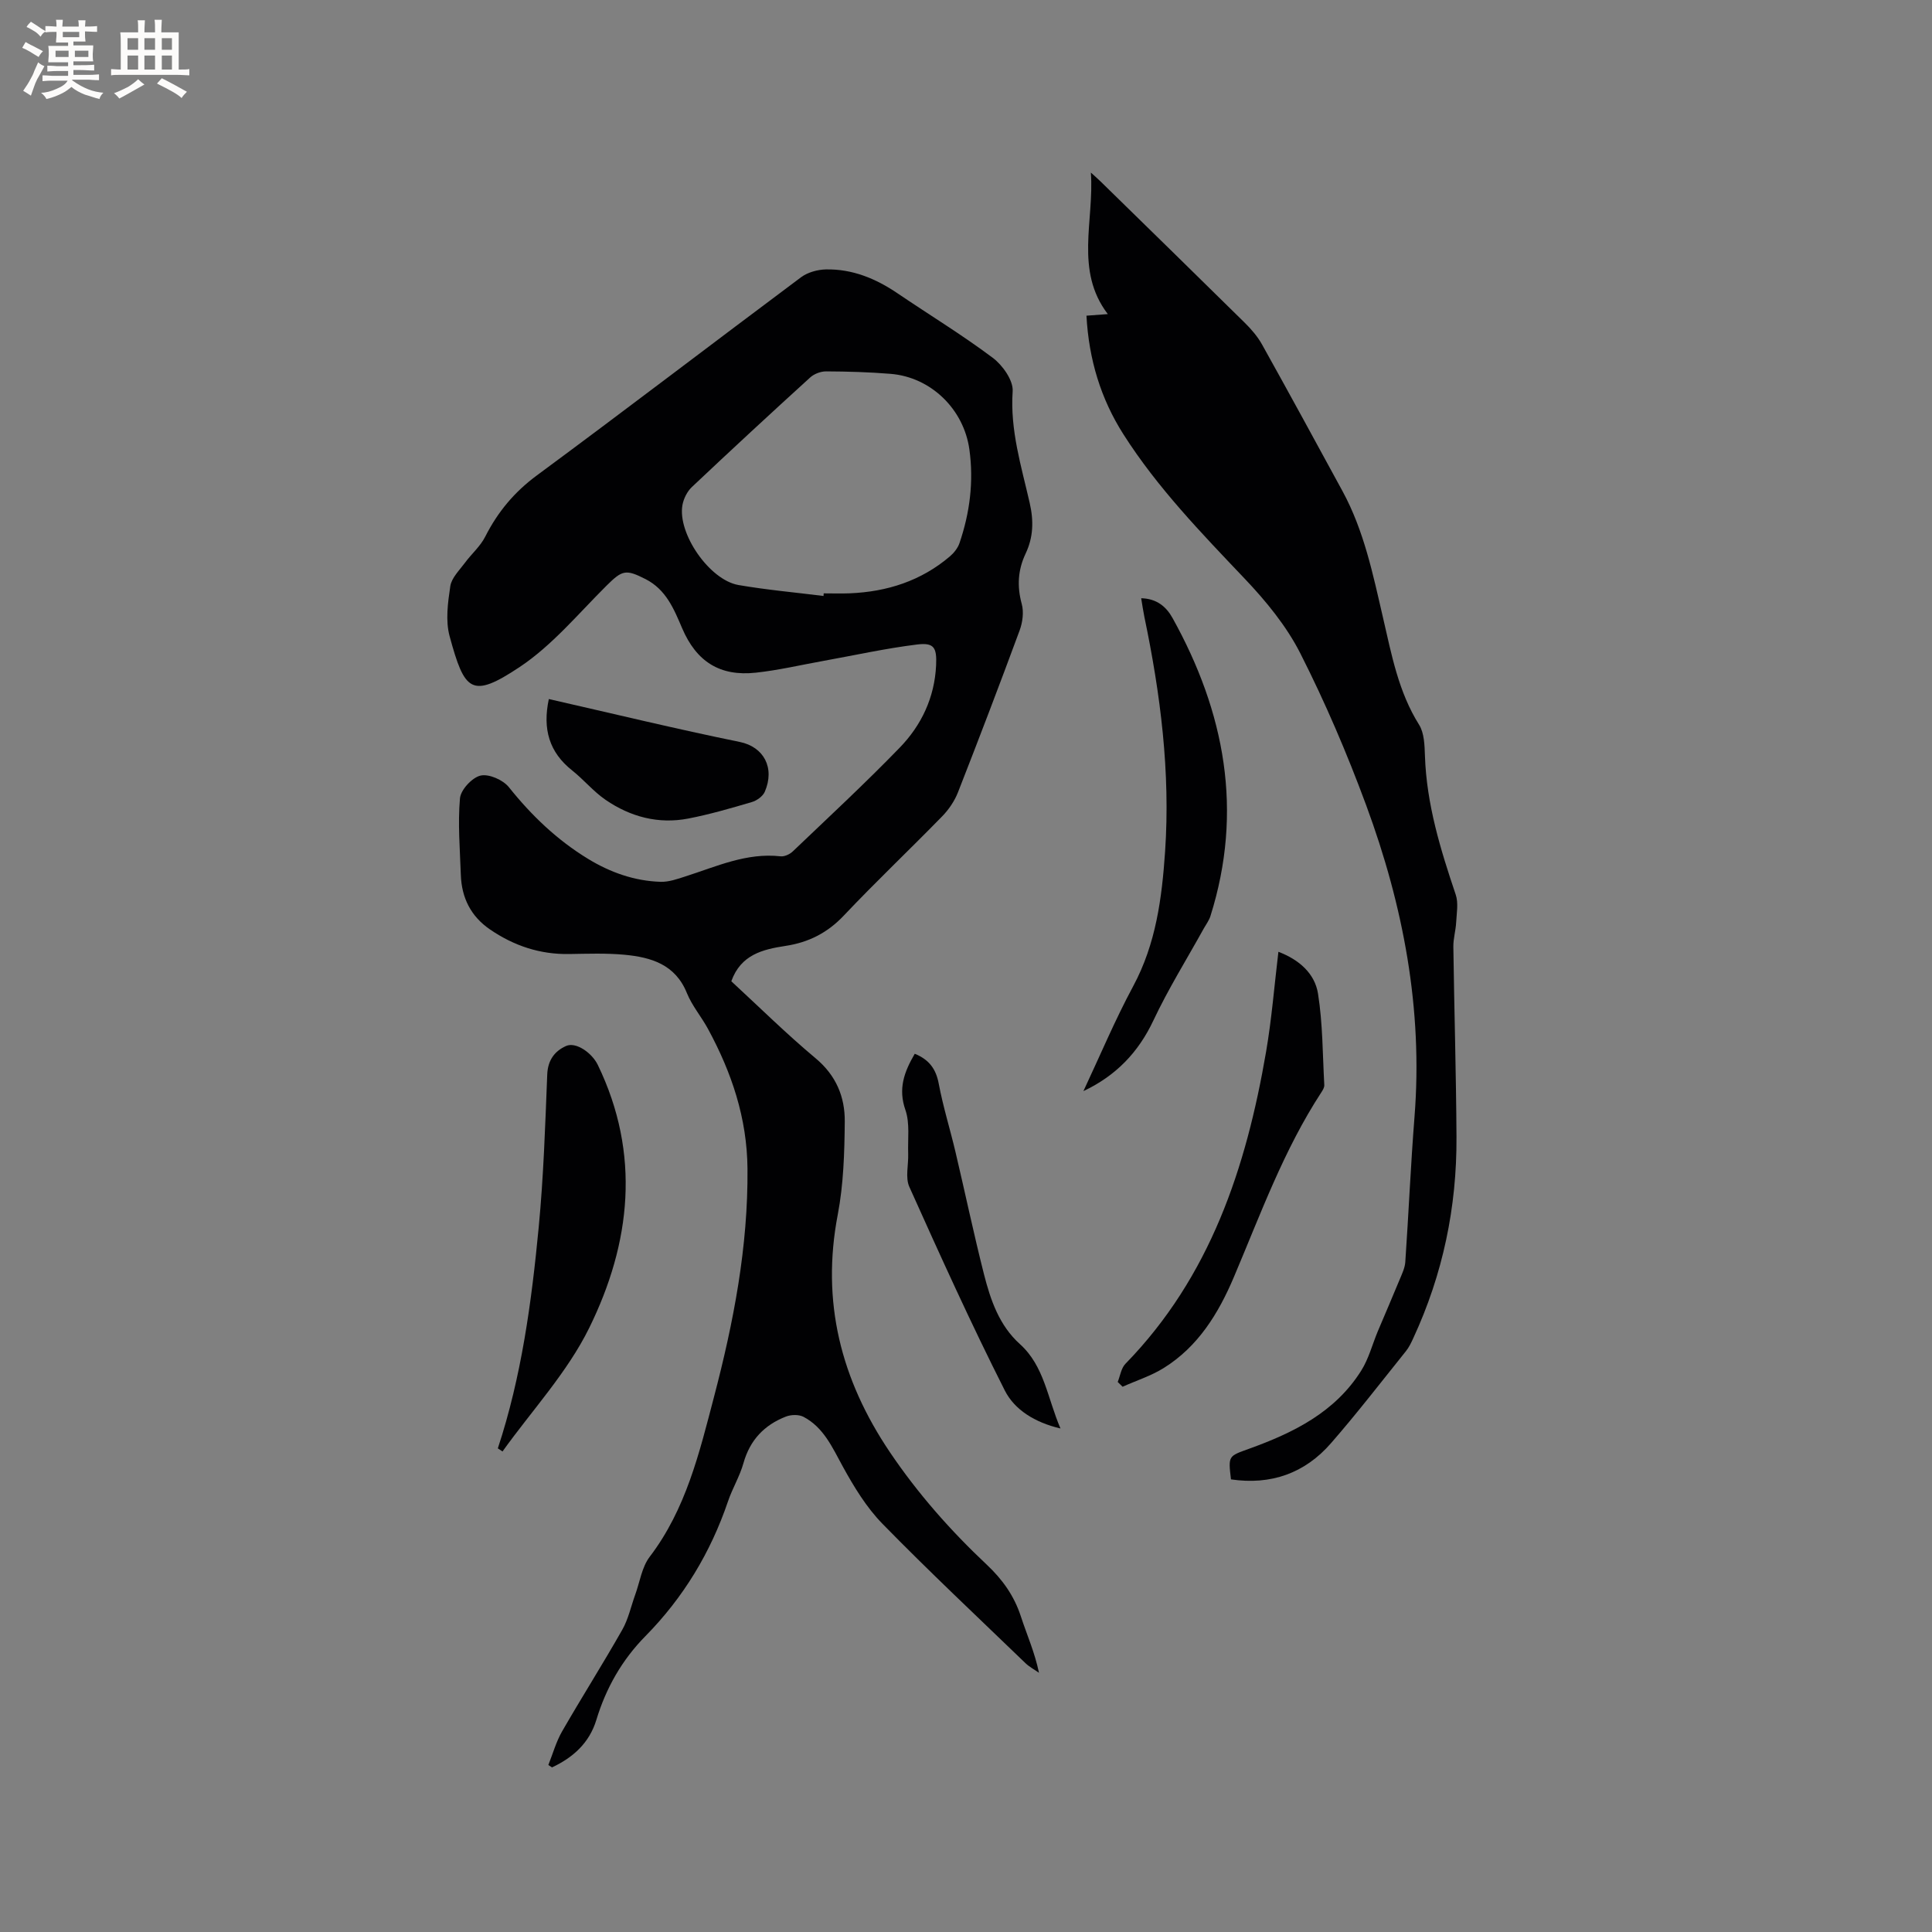 <svg enable-background="new 0 0 400 400" viewBox="0 0 400 400" xmlns="http://www.w3.org/2000/svg"><rect x="0" y="0" width="400" height="400" fill="#808080" stroke="none"/><g fill="#010103"><path d="m113.53 365.42c.93-2.32 1.6-4.78 2.83-6.93 4.07-7.07 8.44-13.96 12.47-21.06 1.27-2.23 1.81-4.86 2.7-7.31.95-2.63 1.36-5.67 2.98-7.8 7.5-9.83 10.27-21.48 13.3-33.04 4.07-15.51 7.09-31.15 6.95-47.32-.09-10.5-3.29-19.93-8.19-28.96-1.36-2.51-3.29-4.76-4.35-7.38-2.4-5.96-7.42-7.43-12.93-7.95-3.78-.35-7.61-.21-11.42-.15-6.05.11-11.46-1.7-16.41-5.08-3.97-2.71-5.89-6.56-6.05-11.3-.18-5.28-.64-10.6-.18-15.84.15-1.77 2.5-4.31 4.25-4.72 1.73-.41 4.67.89 5.88 2.4 4.69 5.87 9.99 10.94 16.41 14.85 4.6 2.8 9.57 4.56 14.96 4.74 1.72.06 3.51-.58 5.19-1.12 6.42-2.05 12.64-4.95 19.69-4.16.8.09 1.89-.41 2.51-1 7.44-7.1 14.98-14.09 22.13-21.47 4.52-4.65 7.25-10.41 7.56-17.08.17-3.67-.41-4.74-3.96-4.3-6.48.8-12.88 2.22-19.31 3.38-4.68.84-9.33 1.94-14.05 2.45-7.44.81-12.3-2.28-15.26-9.2-1.71-4.01-3.33-8.01-7.59-10.18-4.08-2.07-4.8-1.87-8.05 1.35-5.85 5.81-11.26 12.38-18.03 16.88-9.97 6.62-11.37 5-14.47-6.39-.88-3.22-.37-6.96.14-10.37.26-1.72 1.87-3.27 3-4.8 1.36-1.86 3.22-3.44 4.23-5.45 2.59-5.11 6.01-9.23 10.7-12.69 18.33-13.53 36.43-27.39 54.69-41.02 1.37-1.02 3.4-1.58 5.14-1.62 5.47-.11 10.33 1.89 14.82 4.94 6.58 4.46 13.38 8.6 19.73 13.36 2.04 1.53 4.28 4.69 4.12 6.94-.55 8.06 1.8 15.53 3.53 23.12.85 3.71.75 7.09-.84 10.46-1.61 3.39-1.81 6.77-.81 10.44.46 1.68.18 3.81-.44 5.49-4.14 11.22-8.41 22.4-12.77 33.53-.71 1.8-1.9 3.55-3.25 4.94-6.74 6.91-13.75 13.55-20.38 20.56-3.39 3.59-7.31 5.56-12.07 6.28-4.71.72-9.25 1.8-11.22 7.32 5.75 5.3 11.4 10.89 17.48 15.97 4.23 3.54 6.05 7.98 6.01 13.07-.06 6.43-.25 12.98-1.45 19.27-3.46 18.04.64 34.13 10.78 49.17 5.8 8.6 12.57 16.26 20.08 23.32 3.24 3.05 5.66 6.43 7.05 10.7 1.23 3.78 2.87 7.42 3.75 11.67-.94-.66-1.99-1.21-2.8-1.99-9.92-9.57-19.98-19.01-29.61-28.86-3.33-3.41-5.92-7.68-8.23-11.89-2.16-3.94-3.94-8.05-8.11-10.25-.98-.51-2.58-.47-3.65-.05-4.46 1.73-7.44 4.85-8.78 9.62-.76 2.73-2.3 5.24-3.21 7.94-3.6 10.59-9.23 19.91-17.09 27.89-4.85 4.92-8.16 10.74-10.16 17.34-1.45 4.78-4.82 7.8-9.18 9.84-.26-.16-.51-.33-.76-.5zm56.97-242.03c.01-.18.03-.36.04-.54 1.8 0 3.6.06 5.39-.01 7.73-.32 14.78-2.57 20.75-7.66.83-.71 1.62-1.71 1.97-2.73 2.15-6.3 2.97-12.75 2.05-19.4-1.15-8.31-7.94-14.97-16.32-15.65-4.43-.36-8.88-.49-13.33-.51-1.12-.01-2.49.51-3.31 1.26-8.23 7.49-16.4 15.04-24.49 22.68-.98.92-1.72 2.41-1.96 3.75-1.04 5.88 5.59 15.49 11.59 16.54 5.83 1.01 11.74 1.53 17.62 2.27z"/><path d="m254.86 306.29c-.59-4.93-.54-4.79 3.72-6.33 9.19-3.31 17.84-7.56 23.26-16.21 1.54-2.45 2.28-5.39 3.41-8.1 1.51-3.59 3.07-7.17 4.55-10.77.48-1.16 1.06-2.36 1.15-3.57.69-10.03 1.12-20.08 1.91-30.1 1.76-22.31-2.34-43.73-10.01-64.5-3.95-10.7-8.47-21.25-13.62-31.42-2.87-5.66-7.11-10.83-11.52-15.47-8.99-9.47-18.07-18.83-25.11-29.89-4.69-7.36-7.17-15.51-7.66-24.57 1.4-.11 2.73-.21 4.42-.33-6.91-9.05-2.78-19.35-3.51-29.3.66.6 1.33 1.17 1.96 1.79 10 9.78 20.01 19.55 29.97 29.37 1.33 1.32 2.6 2.8 3.51 4.43 5.62 10.08 11.14 20.22 16.66 30.36 4.46 8.2 6.31 17.24 8.39 26.22 1.77 7.61 3.18 15.32 7.46 22.14 1.09 1.73 1.14 4.27 1.22 6.46.33 9.99 3.21 19.36 6.37 28.72.59 1.74.19 3.85.09 5.78-.09 1.67-.6 3.33-.58 4.99.18 13.14.58 26.29.65 39.43.08 14.49-2.82 28.41-8.93 41.6-.44.96-.9 1.94-1.56 2.75-5.11 6.36-10.1 12.84-15.46 18.99-5.44 6.28-12.48 8.75-20.74 7.53z"/><path d="m103.07 299.87c4.91-14.87 6.98-30.28 8.46-45.74 1.01-10.52 1.35-21.11 1.77-31.68.12-2.98 1.57-4.86 3.9-5.89 2.04-.91 5.36 1.42 6.57 3.92 8.93 18.46 6.85 36.91-1.78 54.45-4.54 9.23-11.88 17.1-17.95 25.58-.32-.22-.64-.43-.97-.64z"/><path d="m224.31 225.9c3.41-7.26 6.52-14.69 10.32-21.75 4.71-8.77 5.93-18.21 6.59-27.85 1.11-16.41-.94-32.56-4.29-48.58-.25-1.21-.42-2.44-.66-3.86 3.21.07 5.2 1.75 6.5 4.11 10.84 19.52 14.7 39.95 7.83 61.72-.28.88-.88 1.67-1.34 2.49-3.52 6.36-7.39 12.57-10.48 19.13-3.12 6.62-7.78 11.43-14.47 14.59z"/><path d="m231.41 286.12c.51-1.26.71-2.84 1.59-3.75 17.56-18.02 25.01-40.59 29.13-64.62 1.16-6.76 1.7-13.62 2.55-20.69 4.33 1.64 7.54 4.52 8.2 8.66.99 6.22.95 12.6 1.3 18.92.03.47-.28 1.01-.56 1.44-7.82 11.95-12.64 25.31-18.17 38.35-3.18 7.5-7.39 14.37-14.51 18.8-2.63 1.64-5.67 2.6-8.52 3.88-.34-.33-.68-.66-1.01-.99z"/><path d="m113.63 144.73c13.33 3.03 26.38 6.2 39.52 8.88 5.01 1.02 7.32 5.38 5.19 10.32-.41.94-1.65 1.83-2.69 2.13-4.34 1.28-8.71 2.55-13.14 3.41-6.2 1.2-11.99-.35-17.13-3.87-2.51-1.72-4.51-4.17-6.91-6.08-4.76-3.76-6.17-8.58-4.84-14.79z"/><path d="m189.39 218.17c2.98 1.21 4.4 3.16 4.97 6.21.89 4.75 2.35 9.4 3.46 14.11 1.99 8.43 3.77 16.92 5.9 25.32 1.36 5.34 3.16 10.62 7.44 14.47 5.06 4.56 5.67 11.11 8.4 17.47-5.34-1.24-9.52-3.9-11.52-7.85-7-13.85-13.41-28.01-19.77-42.17-.87-1.93-.16-4.56-.24-6.86-.11-3.04.38-6.32-.58-9.08-1.52-4.36-.28-7.82 1.94-11.62z"/></g><path d="m6.8 9.5c.6.3 1.3.7 2.1 1.1-.4.4-.7.8-.9 1.2-.7-.4-1.3-.8-1.8-1.1s-1.1-.6-1.6-.8c.2-.4.5-.8.7-1.2.4.2.8.5 1.5.8zm.9 6.9c-.3.6-.5 1.1-.7 1.7s-.4 1.1-.6 1.7c-.6-.4-1.1-.7-1.6-1 .7-1 1.2-1.8 1.5-2.4.3-.5.6-1.1.8-1.7.3-.6.5-1.2.8-1.8.3.3.8.6 1.3.8-.7 1.3-1.2 2.2-1.5 2.7zm.1-11c.4.3 1 .7 1.7 1.1-.5.2-.8.6-1.1 1.1-.5-.6-1-1-1.4-1.2s-.9-.6-1.5-.8c.2-.4.5-.7.9-1.1.5.3.9.6 1.4.9zm10.5 13.1c1 .4 2 .6 3.1.7-.4.4-.7.8-.8 1.3-.9-.2-1.9-.6-3-.9-1-.4-2-.9-2.8-1.6-.5.4-1.1.9-1.9 1.3s-1.9.9-3.3 1.2c-.1-.3-.5-.8-1.1-1.3 1 0 2.1-.3 3.2-.8 1.2-.5 1.9-1 2.3-1.7h-3.2c-.4 0-1 0-2 .1v-1.2c1 0 1.7.1 2 .1h3.3v-1h-2.3c-.2 0-.9 0-2 .1v-1.2c1.2 0 1.9.1 2 .1h2.3v-.8h-4.1c0-.7.1-1.2.1-1.6 0-.5 0-1.1-.1-1.8h4.1v-.7h-2.5c0-.6.1-1.1.1-1.6v-.6h-.5c-.4 0-1 0-1.8.1v-1.3c1.2 0 1.9.1 2.1.1h.2c0-.3 0-.8-.1-1.4h1.4c0 .6-.1 1-.1 1.4h3.4c0-.4 0-.8-.1-1.3h1.5c0 .4-.1.9-.1 1.3.7 0 1.5 0 2.5-.1v1.2c-1 0-1.8-.1-2.5-.1v.6c0 .3 0 .8.1 1.5h-2.5v.8h4.1c0 .7-.1 1.3-.1 1.8s0 1 .1 1.5h-4.1v.8h1.4c.8 0 1.8 0 2.9-.1v1.2c-1 0-1.9-.1-2.8-.1h-1.5v1h3.2c.3 0 1 0 2.1-.1v1.2c-1.1 0-1.8-.1-2.1-.1h-3.4l-.1.1c1.4 1 2.4 1.5 3.4 1.9zm-4.1-6.7v-1.3h-2.7v1.3zm2.2-4.1v-1.1h-3.4v1.1zm1.9 4.1v-1.3h-2.8v1.3z" fill="#fcfbfa"/><path d="m37 6.7v2.3 5.4c1 0 1.8 0 2.2-.1v1.3c-.6 0-1.5-.1-2.5-.1h-11.9c-.7 0-1.3 0-1.8.1v-1.3c.5 0 1.1.1 2 .1v-5.2c0-1 0-1.8-.1-2.5h3.7c0-1.3 0-2.1-.1-2.5h1.5c0 .4-.1 1.3-.1 2.5h2.2c0-1.2 0-2.1-.1-2.6h1.5c0 .4-.1 1.3-.1 2.6zm-12.3 13.7c-.3-.4-.7-.8-1.1-1.1 1.1-.4 2.1-.9 2.9-1.3.8-.5 1.5-1 2.1-1.6.4.4.9.8 1.3 1.1-2.5 1.4-4.2 2.4-5.2 2.9zm3.9-10.1v-2.4h-2.2v2.4zm0 4.1v-2.9h-2.2v2.9zm3.5-4.1v-2.4h-2.2v2.4zm0 4.1v-2.9h-2.2v2.9zm.4 2.9 1-1.1c.6.3 1.4.7 2.5 1.3s2 1.1 2.7 1.5c-.4.4-.8.8-1.1 1.3-.8-.8-2.5-1.7-5.1-3zm3.1-7v-2.4h-2.1v2.4zm0 4.1v-2.9h-2.1v2.9z" fill="#fcfbfa"/></svg>